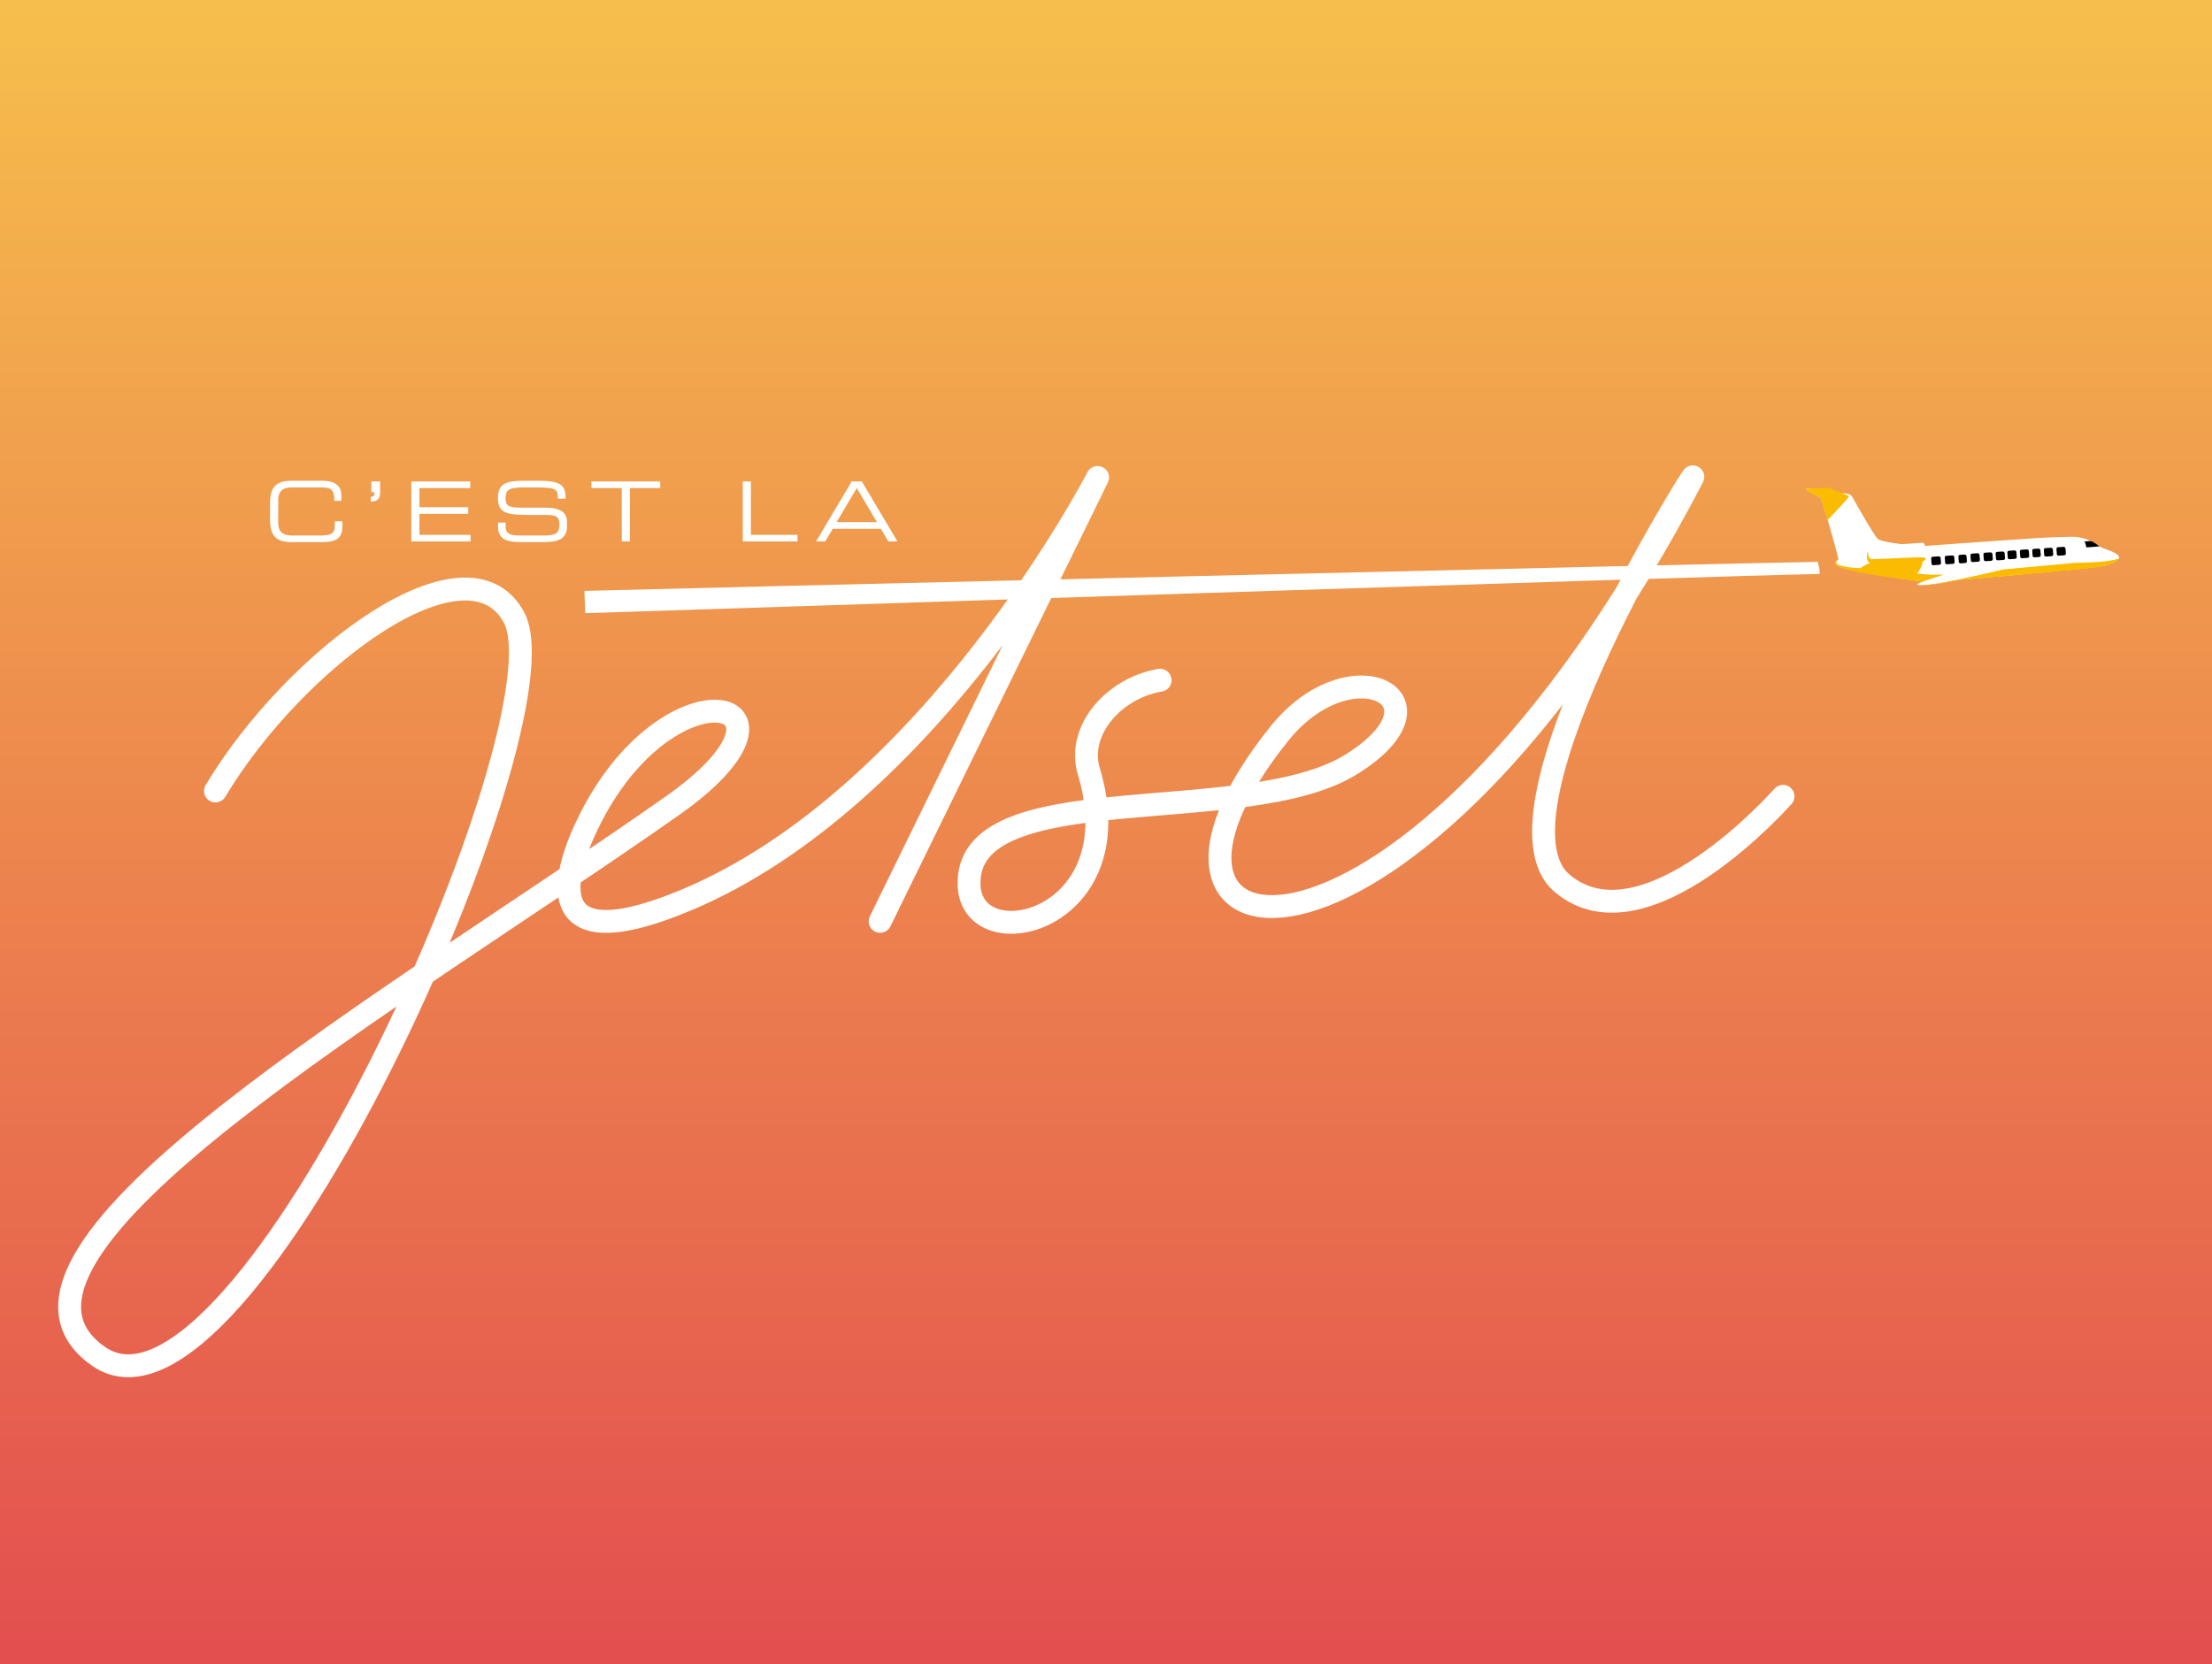 <?xml version="1.0" encoding="iso-8859-1"?>
<!-- Generator: Adobe Illustrator 12.0.0, SVG Export Plug-In . SVG Version: 6.00 Build 51448)  -->
<!DOCTYPE svg PUBLIC "-//W3C//DTD SVG 1.1//EN" "http://www.w3.org/Graphics/SVG/1.1/DTD/svg11.dtd">
<svg  version="1.1" xmlns="http://www.w3.org/2000/svg" xmlns:xlink="http://www.w3.org/1999/xlink" width="554.609" height="417.377" viewBox="0 0 554.609 417.377"
	 style="overflow:visible;enable-background:new 0 0 554.609 417.377;" xml:space="preserve">
<rect x="0" y="0" width="554.609" height="417.377" fill="#333333" stroke="none"/>
<g id="Calque_2">
	<linearGradient id="XMLID_2_" gradientUnits="userSpaceOnUse" x1="277.304" y1="0" x2="277.304" y2="417.377">
		<stop  offset="0.006" style="stop-color:#F6BE4C"/>
		<stop  offset="1" style="stop-color:#E34E4F"/>
	</linearGradient>
	<rect style="fill:url(#XMLID_2_);" width="554.609" height="417.377"/>
</g>
<g id="Calque_1">
	<path style="fill:#FFFFFF;" d="M67.711,126.2c0-3.804,1.288-5.634,5.366-5.634h7.796c3.697,0,4.716,1.728,4.716,3.74v1.288h-1.792
		v-0.682c0-2.56-1.572-2.683-3.45-2.683h-7.067c-1.953,0-3.53,0.579-3.53,3.198v5.655c0,2.619,1.577,3.204,3.53,3.204h7.137
		c2.742,0,3.531-0.585,3.531-2.619v-0.939h1.91v1.02c0,2.726-0.87,4.202-5.092,4.202h-7.689c-4.078,0-5.366-1.83-5.366-5.634V126.2"
		/>
	<path style="fill:#FFFFFF;" d="M95.307,123.308c0,1.481-0.316,2.458-2.334,2.458v-1.207c0.735,0,0.923-0.252,0.923-1.122h-0.794
		v-2.704h2.205V123.308"/>
	<polyline style="fill:#FFFFFF;" points="103.125,120.733 117.902,120.733 117.902,122.396 105.164,122.396 105.164,127.198 
		117.403,127.198 117.403,128.856 105.164,128.856 105.164,134.12 117.988,134.12 117.988,135.784 103.125,135.784 103.125,120.733 
			"/>
	<path style="fill:#FFFFFF;" d="M124.873,131.046h1.91v1.057c0,1.476,0.794,2.184,3.327,2.184h6.321
		c2.951,0,3.826-0.628,3.826-2.785c0-1.889-0.751-2.372-3.284-2.372h-3.869c-6.213,0-8.252-0.375-8.252-4.368
		c0-3.428,2.039-4.196,6.235-4.196h4.384c5.055,0,6.326,1.288,6.326,3.965v0.526h-1.916c-0.043-2.393-0.29-2.828-5.634-2.828h-2.162
		c-3.928,0-5.323,0.204-5.323,2.683c0,1.787,0.563,2.393,3.74,2.393h6.031c3.971,0,5.634,1.138,5.634,3.697v0.977
		c0,3.697-3.037,3.971-6.047,3.971h-5.656c-2.973,0-5.591-0.521-5.591-3.805V131.046"/>
	<polyline style="fill:#FFFFFF;" points="155.892,122.396 148.283,122.396 148.283,120.733 165.534,120.733 165.534,122.396 
		157.925,122.396 157.925,135.784 155.892,135.784 155.892,122.396 	"/>
	<polyline style="fill:#FFFFFF;" points="186.229,120.733 188.269,120.733 188.269,134.12 199.95,134.12 199.95,135.784 
		186.229,135.784 186.229,120.733 	"/>
	<path style="fill:#FFFFFF;" d="M214.818,122.396l-5.049,8.542h10.098L214.818,122.396 M213.546,120.733h2.538l8.939,15.051h-2.307
		l-1.873-3.182h-12.057l-1.873,3.182h-2.308L213.546,120.733z"/>
	<g>
		<path style="fill:none;stroke:#FFFFFF;stroke-width:5.736;stroke-linecap:round;stroke-linejoin:round;" d="M290.866,170.575
			c-11.611,1.985-20.953,12.658-17.868,22.863c11.429,37.888-29.308,47.176-30.021,28.589
			c-1.084-28.047,69.309-13.854,95.757-30.301c26.469-16.451,0-30.016-17.873-7.855c-49.006,60.751,31.909,73.113,103.516-64.136
			c2.307-4.411-53.497,84.177-32.721,101.755c20.787,17.589,55.396-21.79,55.396-21.79 M54.013,198.354
			c20.041-33.391,63.192-65.248,74.857-43.516c14.037,26.136-67.919,210.459-104.138,185.311
			c-36.994-25.691,75.876-90.22,143.909-138.125c37.587-26.475,1.309-36.632-19.354,0.848
			c-6.407,11.611-18.158,39.991,22.842,22.805c61.856-25.933,103.07-105.941,103.07-105.941l-54.527,111.312"/>
	</g>
	<path style="fill:#FFFFFF;" d="M146.738,153.77c16.14-0.472,286.186-9.465,309.495-9.835l-0.043-1.223l-0.45-1.814
		c-23.325,0.371-293.076,6.804-309.216,7.282l0.107,2.795L146.738,153.77"/>
	<path style="fill:#FFFFFF;" d="M452.9,122.949l-0.037-0.381c0,0,5.006-0.177,5.468-0.118c0.45,0.064,2.994,1.261,3.616,1.25
		c1.862-0.021,2.345,0.703,2.345,0.703s5.489,9.825,6.541,10.758c0.837,0.746,6.025,1.299,6.025,1.299s4.652-0.306,5.104-0.338
		c0.45-0.027,0.611,0.172,0.648,0.784c1.411-0.097,16.902-1.229,27.586-1.937c4.694-0.306,8.209-0.344,8.553-0.344
		c0.392-0.011,4.153-0.392,7.823,2.495c0.719,0.569,6.75,1.873,4.072,3.547c-0.596,0.365-1.551,1.122-5.146,1.535
		c-11.306,1.298-34.373,3.214-34.373,3.214l-5.205,0.971c0,0-5.097,0.623-5.193,0.247c-0.097-0.376,0.923-0.59,1.347-0.8
		c-0.768-0.048-13.194-1.765-18.828-3.096c-2.893-0.585-3.998-1.449-2.297-2.506c-0.923-3.896-4.229-15.244-4.399-15.33
		C455.905,124.564,452.9,122.949,452.9,122.949"/>
	<path style="fill:#FABB00;" d="M468.826,141.251c0,0-1.314-0.832-0.462-2.957c-0.016,2.307,1.191,1.921,1.326,1.921
		c3.396-0.081,10.951-0.537,12.046-0.424c0.542,0.054,1.181-0.14,1.03,0.601c-0.021,0.081-0.784,0.403-0.698,0.403
		c-0.321,2.039-1.448,2.999-1.448,2.999s3.295,0.542,6.686,0.258c-0.14,0.268-7.281,2.152-6.46,2.662
		c0.289,0.182,2.597,0.021,5.623-0.515c6.268-1.116,15.533-3.29,15.727-3.391c9.374-0.864,18.163-1.669,18.163-1.669
		s2.769-0.016,5.612-0.199c3.064-0.188,5.28-0.837,5.28-0.837s-0.44,1.009-3.139,1.69c-1.798,0.456-4.743,0.794-11.316,1.411
		c-11.376,1.062-25.466,2.221-25.466,2.221s-2.512,0.574-5.135,0.971c-2.57,0.392-5.237,0.59-5.457,0.279
		c-0.273-0.403,1.287-0.827,1.287-0.827c-14.09-1.668-22.225-3.241-21.93-4.727c0.113-0.526,0.832-0.955,0.832-0.955
		s-1.899-7.324-4.356-15.223c-1.138-0.58-3.74-1.958-3.74-1.958l-0.032-0.429c0,0,5.001-0.247,5.473-0.231
		c0.478,0.016,5.093,1.927,5.36,2.136c0.043,0.236-5.387,5.951-5.387,5.951s2.479,8.751,2.726,9.841
		c0.069,0.295-2.409,1.196,2.297,1.958c1.127,0.177,3.165,0.295,3.321,0.23C467.355,141.665,468.826,141.251,468.826,141.251"/>
	<path d="M484.199,140.098c0,0-0.086-0.451,0.435-0.483c0.536-0.038,1.341-0.091,1.341-0.091s0.569-0.091,0.612,0.521
		c0.043,0.617,0.075,1.079,0.075,1.079s0.086,0.478-0.478,0.515s-1.433,0.102-1.433,0.102s-0.462,0.054-0.473-0.504L484.199,140.098
		"/>
	<path d="M487.611,139.861c0,0-0.08-0.456,0.435-0.482c0.537-0.038,1.342-0.086,1.342-0.086s0.568-0.107,0.611,0.515
		c0.054,0.617,0.075,1.078,0.075,1.078s0.086,0.478-0.472,0.515c-0.569,0.038-1.438,0.102-1.438,0.102s-0.461,0.054-0.472-0.504
		L487.611,139.861"/>
	<path d="M491.029,139.62c0,0-0.086-0.451,0.43-0.483c0.542-0.032,1.003-0.064,1.003-0.064s0.563-0.091,0.617,0.521
		c0.043,0.617,0.07,1.079,0.07,1.079s0.091,0.478-0.478,0.515c-0.559,0.038-1.095,0.081-1.095,0.081s-0.462,0.054-0.473-0.504
		L491.029,139.62"/>
	<path d="M509.541,138.123c0,0-0.086-0.451,0.435-0.478c0.542-0.038,0.998-0.07,0.998-0.07s0.563-0.097,0.617,0.521
		c0.049,0.612,0.075,1.073,0.075,1.073s0.086,0.478-0.478,0.521c-0.563,0.038-1.095,0.075-1.095,0.075s-0.461,0.054-0.472-0.499
		L509.541,138.123"/>
	<path d="M494.056,139.309c0,0-0.075-0.451,0.435-0.478c0.542-0.038,1.229-0.086,1.229-0.086s0.563-0.097,0.606,0.521
		c0.049,0.617,0.081,1.073,0.081,1.073s0.086,0.488-0.473,0.526c-0.568,0.037-1.319,0.085-1.319,0.085s-0.462,0.054-0.483-0.499
		L494.056,139.309"/>
	<path d="M497.308,139.083c0,0-0.081-0.451,0.424-0.483c0.553-0.032,1.229-0.075,1.229-0.075s0.569-0.102,0.612,0.515
		c0.053,0.612,0.074,1.079,0.074,1.079s0.092,0.483-0.472,0.521s-1.314,0.086-1.314,0.086s-0.462,0.054-0.473-0.499L497.308,139.083
		"/>
	<path d="M500.366,138.875c0,0-0.086-0.457,0.429-0.488c0.542-0.027,1.229-0.075,1.229-0.075s0.563-0.102,0.606,0.521
		c0.054,0.611,0.081,1.073,0.081,1.073s0.091,0.483-0.478,0.521c-0.559,0.038-1.32,0.086-1.32,0.086s-0.456,0.054-0.472-0.499
		L500.366,138.875"/>
	<path d="M503.307,138.595c0,0-0.081-0.451,0.439-0.483c0.537-0.032,1.224-0.081,1.224-0.081s0.568-0.096,0.611,0.521
		c0.054,0.617,0.075,1.073,0.075,1.073s0.086,0.478-0.478,0.521c-0.563,0.038-1.314,0.091-1.314,0.091s-0.461,0.054-0.472-0.499
		L503.307,138.595"/>
	<path d="M506.439,138.343c0,0-0.085-0.451,0.43-0.483c0.537-0.038,1.224-0.081,1.224-0.081s0.568-0.097,0.617,0.521
		c0.048,0.612,0.069,1.073,0.069,1.073s0.092,0.478-0.472,0.526c-0.563,0.038-1.32,0.086-1.32,0.086s-0.462,0.054-0.473-0.504
		L506.439,138.343"/>
	<path d="M512.449,137.925c0,0-0.086-0.451,0.44-0.478c0.531-0.032,1.218-0.086,1.218-0.086s0.563-0.097,0.606,0.521
		c0.054,0.611,0.08,1.073,0.08,1.073s0.086,0.478-0.478,0.526c-0.563,0.038-1.314,0.086-1.314,0.086s-0.461,0.054-0.472-0.499
		L512.449,137.925"/>
	<path d="M515.615,137.705c0,0-0.08-0.451,0.43-0.483c0.547-0.027,1.223-0.075,1.223-0.075s0.574-0.102,0.623,0.515
		c0.043,0.617,0.064,1.073,0.064,1.073s0.097,0.488-0.473,0.526c-0.563,0.038-1.314,0.086-1.314,0.086s-0.462,0.054-0.478-0.499
		L515.615,137.705"/>
	<path d="M522.617,135.784c0,0,0.419,0.617,0.451,1.476c0.811-0.005,3.354-0.258,3.354-0.258s-1.76-1.357-2.308-1.325
		C523.793,135.692,522.617,135.784,522.617,135.784"/>
</g>
</svg>
